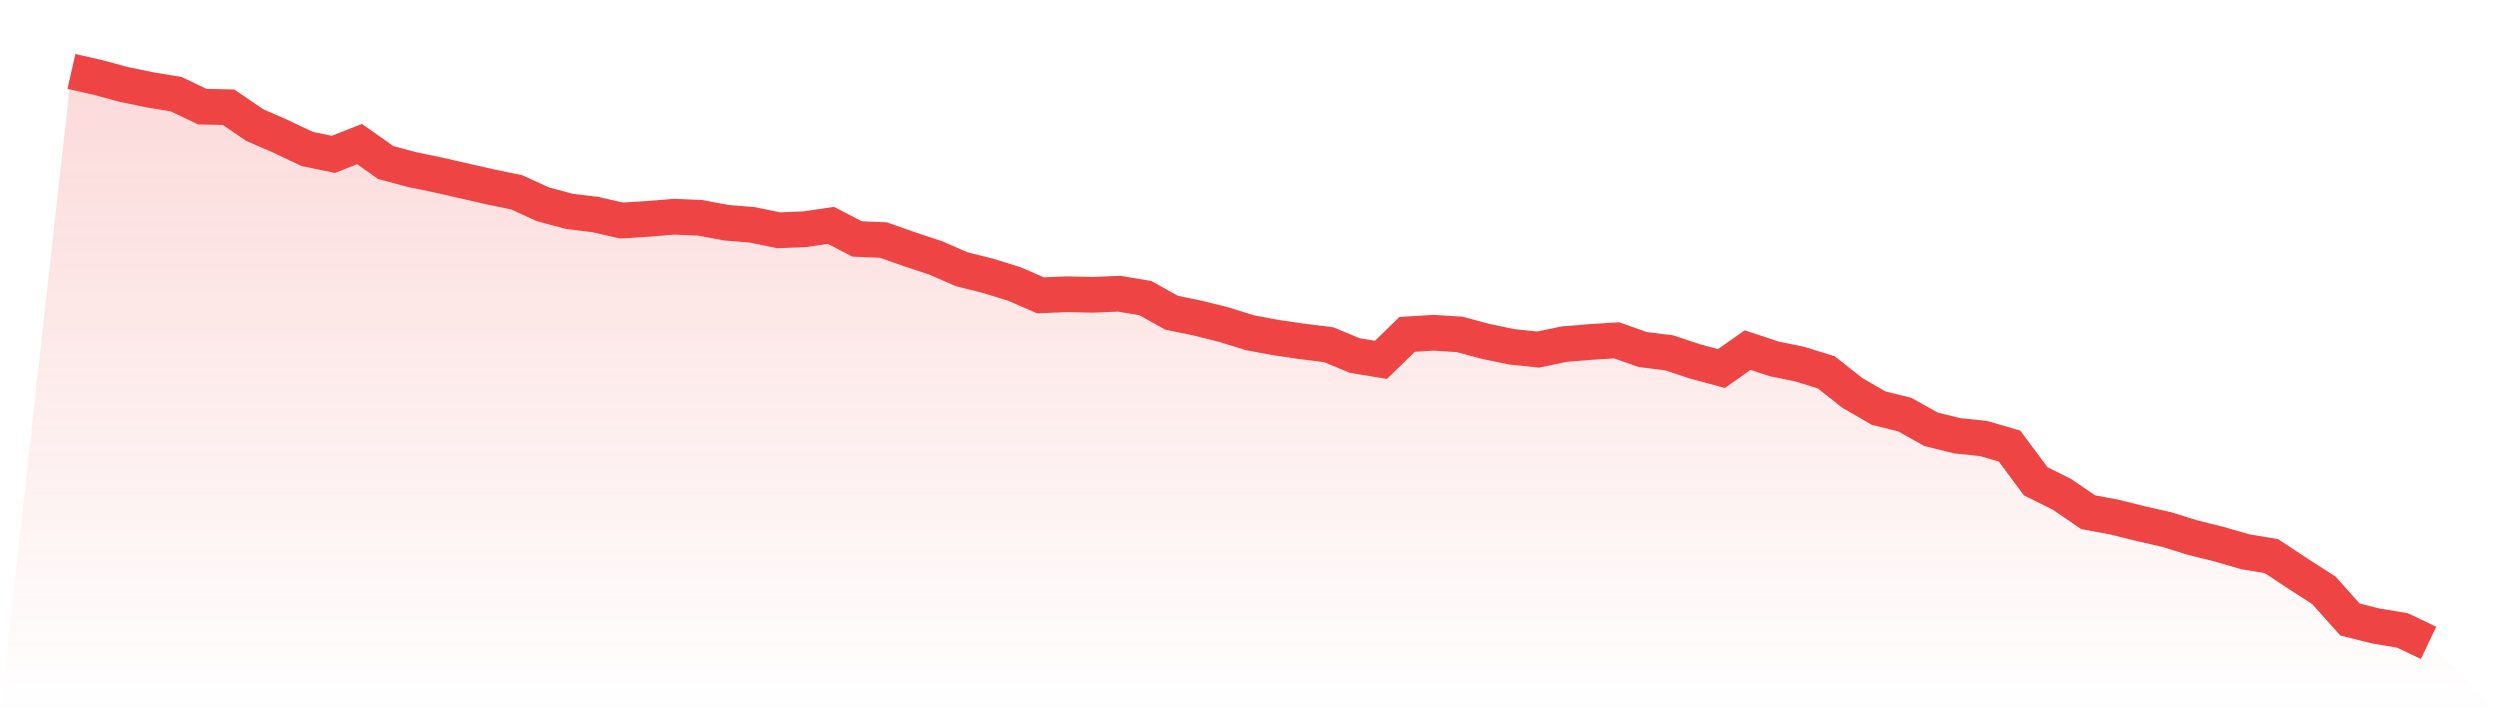 <svg viewBox="0 0 140 40" xmlns="http://www.w3.org/2000/svg">
<defs>
<linearGradient id="gradient" x1="0" x2="0" y1="0" y2="1">
<stop offset="0%" stop-color="#ef4444" stop-opacity="0.2"/>
<stop offset="100%" stop-color="#ef4444" stop-opacity="0"/>
</linearGradient>
</defs>
<path d="M4,4 L4,4 L5.467,4.334 L6.933,4.729 L8.4,5.032 L9.867,5.275 L11.333,5.973 L12.8,6.004 L14.267,7.006 L15.733,7.643 L17.2,8.342 L18.667,8.645 L20.133,8.068 L21.6,9.101 L23.067,9.495 L24.533,9.799 L26,10.133 L27.467,10.467 L28.933,10.77 L30.4,11.438 L31.867,11.833 L33.333,12.015 L34.8,12.349 L36.267,12.258 L37.733,12.137 L39.2,12.197 L40.667,12.471 L42.133,12.592 L43.6,12.896 L45.067,12.835 L46.533,12.622 L48,13.381 L49.467,13.442 L50.933,13.958 L52.4,14.444 L53.867,15.082 L55.333,15.446 L56.8,15.901 L58.267,16.539 L59.733,16.478 L61.2,16.509 L62.667,16.448 L64.133,16.691 L65.6,17.51 L67.067,17.814 L68.533,18.178 L70,18.634 L71.467,18.907 L72.933,19.12 L74.4,19.302 L75.867,19.909 L77.333,20.152 L78.8,18.725 L80.267,18.634 L81.733,18.725 L83.2,19.12 L84.667,19.423 L86.133,19.575 L87.6,19.271 L89.067,19.15 L90.533,19.059 L92,19.575 L93.467,19.757 L94.933,20.243 L96.4,20.638 L97.867,19.605 L99.333,20.091 L100.8,20.395 L102.267,20.85 L103.733,22.004 L105.2,22.854 L106.667,23.218 L108.133,24.038 L109.6,24.402 L111.067,24.554 L112.533,24.979 L114,26.953 L115.467,27.681 L116.933,28.683 L118.4,28.956 L119.867,29.321 L121.333,29.655 L122.8,30.11 L124.267,30.474 L125.733,30.899 L127.2,31.142 L128.667,32.114 L130.133,33.055 L131.6,34.694 L133.067,35.059 L134.533,35.302 L136,36 L140,40 L0,40 z" fill="url(#gradient)"/>
<path d="M4,4 L4,4 L5.467,4.334 L6.933,4.729 L8.4,5.032 L9.867,5.275 L11.333,5.973 L12.8,6.004 L14.267,7.006 L15.733,7.643 L17.2,8.342 L18.667,8.645 L20.133,8.068 L21.6,9.101 L23.067,9.495 L24.533,9.799 L26,10.133 L27.467,10.467 L28.933,10.77 L30.4,11.438 L31.867,11.833 L33.333,12.015 L34.8,12.349 L36.267,12.258 L37.733,12.137 L39.2,12.197 L40.667,12.471 L42.133,12.592 L43.6,12.896 L45.067,12.835 L46.533,12.622 L48,13.381 L49.467,13.442 L50.933,13.958 L52.4,14.444 L53.867,15.082 L55.333,15.446 L56.8,15.901 L58.267,16.539 L59.733,16.478 L61.2,16.509 L62.667,16.448 L64.133,16.691 L65.6,17.51 L67.067,17.814 L68.533,18.178 L70,18.634 L71.467,18.907 L72.933,19.12 L74.4,19.302 L75.867,19.909 L77.333,20.152 L78.8,18.725 L80.267,18.634 L81.733,18.725 L83.2,19.12 L84.667,19.423 L86.133,19.575 L87.6,19.271 L89.067,19.15 L90.533,19.059 L92,19.575 L93.467,19.757 L94.933,20.243 L96.4,20.638 L97.867,19.605 L99.333,20.091 L100.8,20.395 L102.267,20.85 L103.733,22.004 L105.2,22.854 L106.667,23.218 L108.133,24.038 L109.6,24.402 L111.067,24.554 L112.533,24.979 L114,26.953 L115.467,27.681 L116.933,28.683 L118.4,28.956 L119.867,29.321 L121.333,29.655 L122.8,30.11 L124.267,30.474 L125.733,30.899 L127.2,31.142 L128.667,32.114 L130.133,33.055 L131.6,34.694 L133.067,35.059 L134.533,35.302 L136,36" fill="none" stroke="#ef4444" stroke-width="2"/>
</svg>